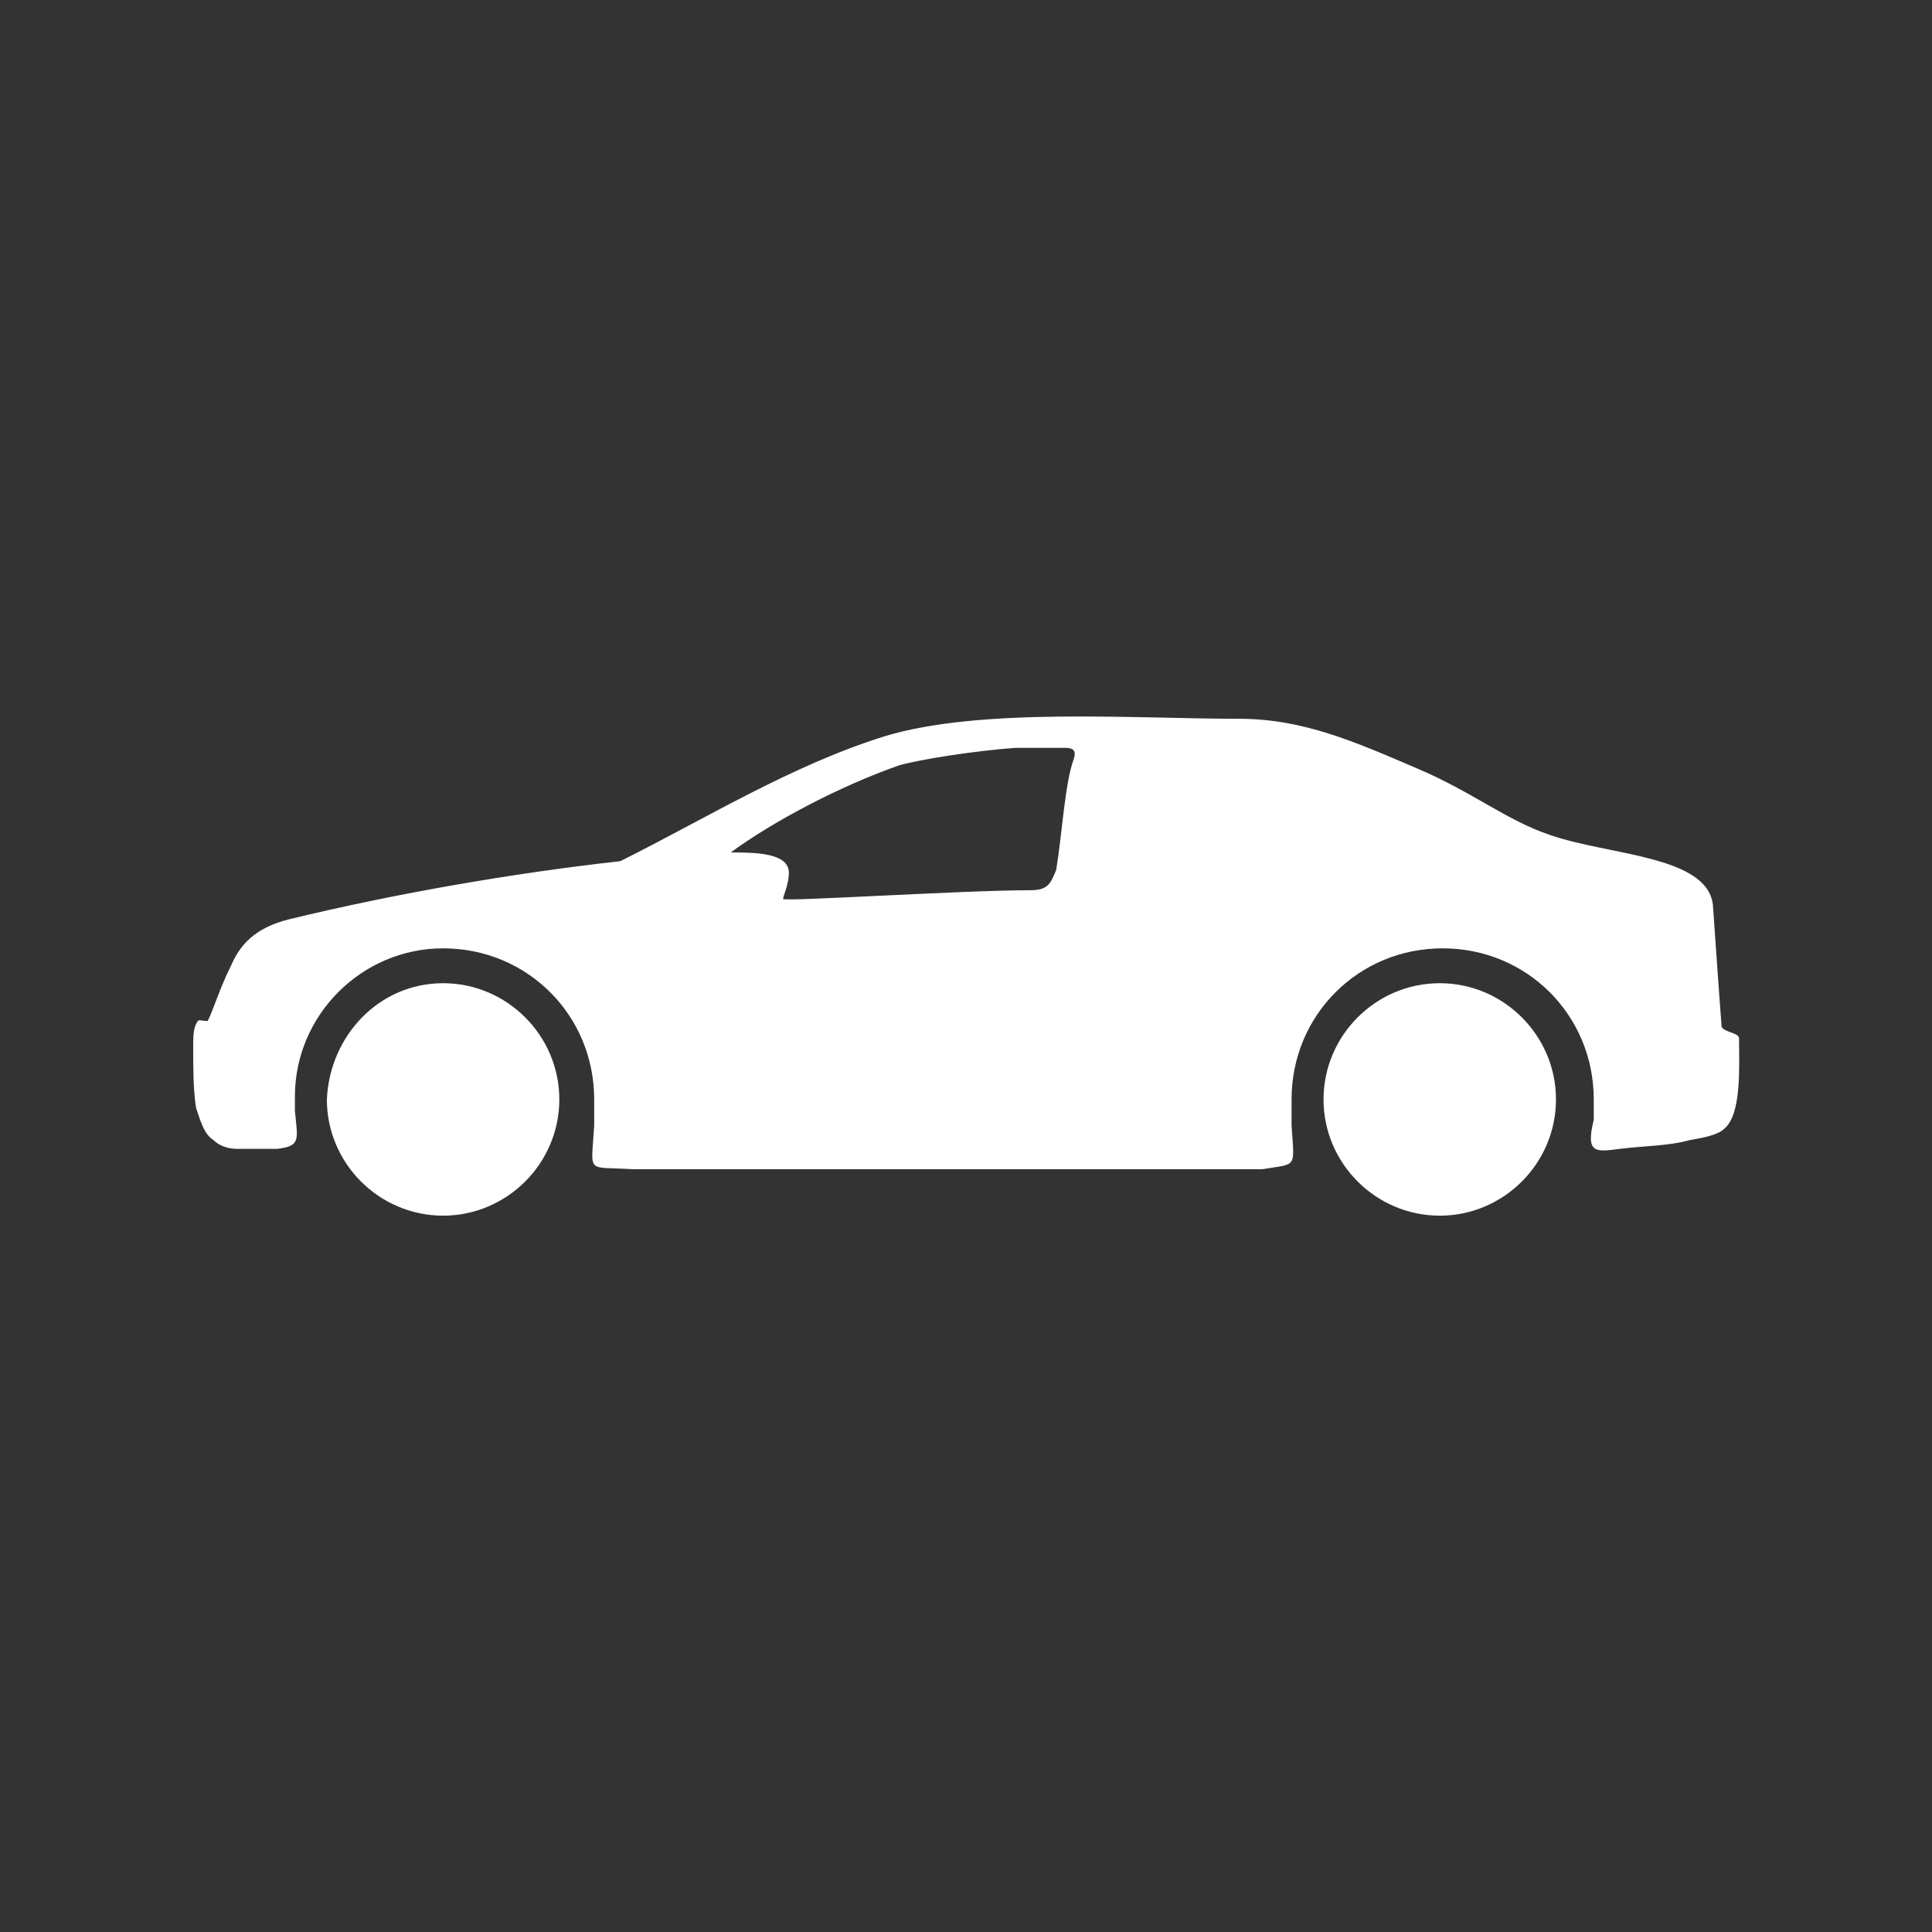 <?xml version="1.0" encoding="UTF-8" standalone="no"?>
<!-- Generator: Adobe Illustrator 26.3.1, SVG Export Plug-In . SVG Version: 6.00 Build 0)  -->

<svg
   version="1.1"
   id="_x2014_ÎÓÈ_1"
   x="0px"
   y="0px"
   viewBox="0 0 50 50"
   xml:space="preserve"
   sodipodi:docname="saloon.svg"
   width="50"
   height="50"
   inkscape:version="1.2 (1:1.2+202206011327+fc4e4096c5)"
   xmlns:inkscape="http://www.inkscape.org/namespaces/inkscape"
   xmlns:sodipodi="http://sodipodi.sourceforge.net/DTD/sodipodi-0.dtd"
   xmlns="http://www.w3.org/2000/svg"
   xmlns:svg="http://www.w3.org/2000/svg"><rect x="0" y="0" width="50" height="50" fill="#333333" stroke="none"/><defs
   id="defs4025" /><sodipodi:namedview
   id="namedview4023"
   pagecolor="#ffffff"
   bordercolor="#000000"
   borderopacity="0.25"
   inkscape:showpageshadow="2"
   inkscape:pageopacity="0.0"
   inkscape:pagecheckerboard="true"
   inkscape:deskcolor="#d1d1d1"
   showgrid="false"
   inkscape:zoom="25.939849"
   inkscape:cx="26.503624"
   inkscape:cy="8.558261"
   inkscape:window-width="1920"
   inkscape:window-height="1023"
   inkscape:window-x="0"
   inkscape:window-y="0"
   inkscape:window-maximized="1"
   inkscape:current-layer="_x2014_ÎÓÈ_1" />
<style
   type="text/css"
   id="style4018">
	.st0{fill:#FFFFFF;}
</style>
<g
   id="g4028"
   transform="matrix(0.752,0,0,0.752,5,18.527)"><path
     class="st0"
     d="m 42.9,9.2 c 2.2,0 4,1.8 4,4 0,2.2 -1.8,4 -4,4 -2.2,0 -4,-1.8 -4,-4 0,-2.2 1.8,-4 4,-4 z M 39.2,2.1 38.9,5.6 c 0.8,0 1.5,-0.1 2.2,-0.1 0.3,0 0.4,-0.1 0.5,-0.3 C 41.8,5 42,4.5 42.1,4.2 42.2,4 42.2,3.9 42,3.7 41.8,3.4 40.3,2.7 39.2,2.1 Z M 38.3,5.6 38.6,1.9 C 38.3,1.7 38,1.6 37.8,1.6 37,1.3 36,1.1 35.1,1.1 h -3 c -0.2,0 -0.4,0.1 -0.4,0.2 -0.2,0.6 -0.3,1.5 -0.6,4.1 -0.1,0.7 0,0.5 0.8,0.5 1.9,0 4.2,-0.2 6.4,-0.3 z m 10.8,9.3 c 0.8,-0.1 1.7,-0.1 2.4,-0.3 0.6,-0.1 1,-0.2 1.2,-0.4 0.6,-0.5 0.5,-2.2 0.5,-3.1 0,-0.2 -0.5,-0.2 -0.6,-0.4 C 52.5,9.4 52.4,7.9 52.3,6.5 52.1,4.8 48.7,4.8 46.7,4.1 45.2,3.6 44,2.6 42.1,1.8 40,0.9 38.2,0.1 36,0.1 32.4,0.1 27.1,-0.3 23.8,0.7 20.6,1.7 17.7,3.5 14.7,5 11.1,5.4 7,6.1 3.3,7 2.1,7.3 1.6,7.9 1.3,8.6 0.9,9.4 0.7,10.1 0.5,10.5 0.2,10.5 0.2,10.4 0.1,10.6 0,10.8 0,11.1 0,11.4 c 0,0.7 0,1.5 0.1,2.1 0.2,0.6 0.3,0.9 0.6,1.1 0.2,0.2 0.5,0.3 0.8,0.3 h 1.4 c 0.8,-0.1 0.7,-0.3 0.6,-1.3 0,-0.2 0,-0.3 0,-0.5 0,-2.8 2.3,-5.1 5.1,-5.1 2.9,0 5.2,2.3 5.2,5.2 0,0.3 0,0.6 0,0.9 -0.1,1.7 -0.3,1.4 1.3,1.5 h 21.7 c 1.2,-0.2 1.1,0 1,-1.5 0,-0.3 0,-0.6 0,-0.9 0,-2.9 2.3,-5.2 5.2,-5.2 2.9,0 5.2,2.3 5.2,5.2 0,0.2 0,0.5 0,0.7 -0.3,1.2 0.1,1.1 0.9,1 z M 20.3,6.3 c 0,-0.1 0.2,-0.5 0.2,-0.9 0,-0.7 -1.2,-0.7 -2,-0.7 1.5,-1.1 3.8,-2.3 5.8,-3 0.7,-0.2 2.6,-0.5 4,-0.6 H 30 c 0.3,0 0.4,0.1 0.3,0.4 C 30,2.3 29.9,4.1 29.7,5.3 29.5,5.8 29.4,6 28.8,6 26.5,6 20.3,6.4 20.3,6.3 Z M 8.6,9.2 c 2.2,0 4,1.8 4,4 0,2.2 -1.8,4 -4,4 -2.2,0 -4,-1.8 -4,-4 0.1,-2.2 1.8,-4 4,-4 z"
     id="path4020" /></g>
</svg>
